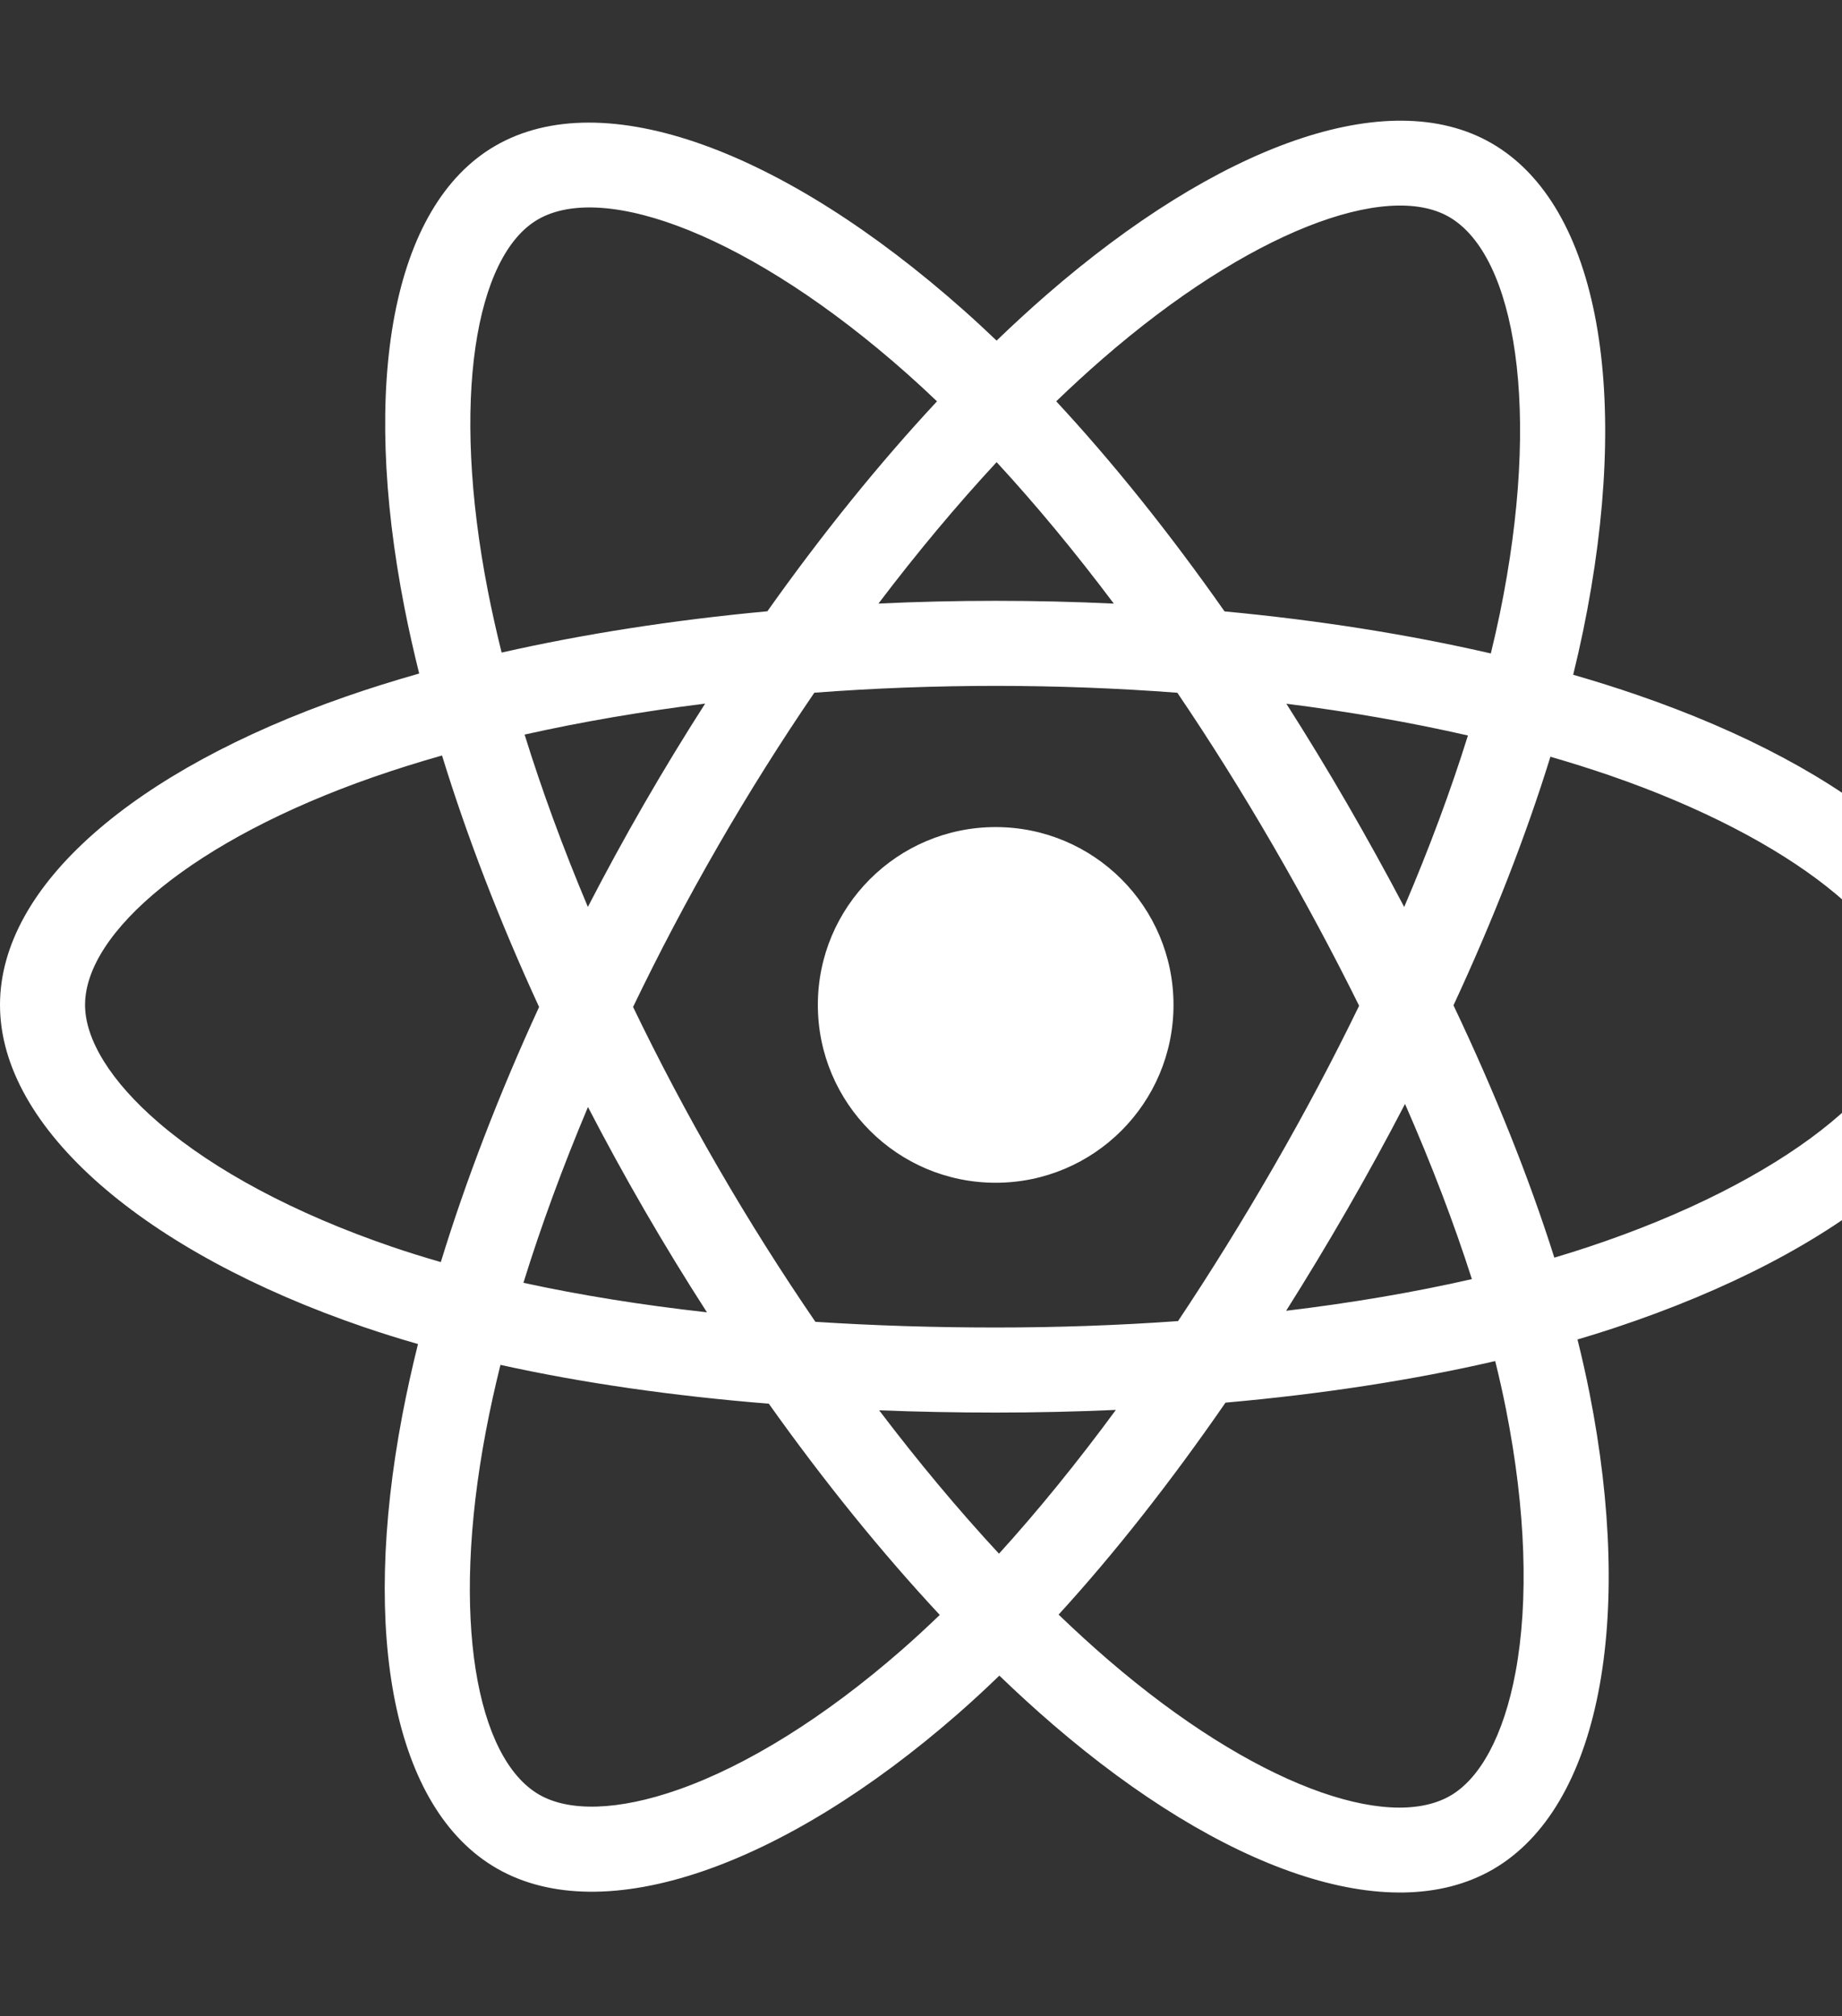 <svg width="74" height="81" viewBox="0 0 74 81" fill="none" xmlns="http://www.w3.org/2000/svg">
<rect x="0" y="0" width="74" height="81" fill="#333333" stroke="none"/>
<path d="M65.776 27.918C64.946 27.632 64.086 27.362 63.201 27.106C63.346 26.512 63.48 25.926 63.599 25.35C65.548 15.887 64.273 8.264 59.921 5.754C55.748 3.347 48.922 5.856 42.029 11.855C41.366 12.432 40.702 13.043 40.037 13.683C39.594 13.259 39.152 12.85 38.711 12.459C31.487 6.044 24.246 3.341 19.898 5.858C15.728 8.272 14.493 15.439 16.248 24.407C16.418 25.273 16.616 26.157 16.84 27.057C15.815 27.348 14.826 27.658 13.879 27.988C5.409 30.941 0 35.569 0 40.369C0 45.327 5.807 50.3 14.629 53.315C15.325 53.553 16.047 53.778 16.792 53.992C16.55 54.965 16.34 55.918 16.163 56.847C14.49 65.66 15.797 72.657 19.955 75.055C24.25 77.532 31.459 74.987 38.478 68.851C39.033 68.366 39.59 67.851 40.148 67.312C40.87 68.008 41.592 68.667 42.31 69.285C49.109 75.136 55.824 77.499 59.979 75.094C64.27 72.609 65.664 65.093 63.854 55.947C63.715 55.249 63.555 54.535 63.374 53.809C63.88 53.659 64.377 53.505 64.862 53.344C74.033 50.306 80 45.393 80 40.369C80 35.551 74.416 30.892 65.776 27.918ZM63.787 50.1C63.349 50.245 62.901 50.385 62.443 50.521C61.431 47.316 60.064 43.907 58.392 40.386C59.988 36.948 61.301 33.584 62.286 30.399C63.104 30.636 63.898 30.886 64.664 31.149C72.067 33.698 76.582 37.466 76.582 40.369C76.582 43.462 71.706 47.476 63.787 50.1ZM60.501 56.611C61.302 60.655 61.416 64.311 60.886 67.169C60.409 69.738 59.451 71.45 58.266 72.136C55.745 73.595 50.354 71.698 44.539 66.695C43.873 66.121 43.201 65.509 42.528 64.861C44.782 62.395 47.035 59.529 49.233 56.346C53.101 56.003 56.755 55.442 60.068 54.676C60.231 55.334 60.376 55.98 60.501 56.611ZM27.274 71.884C24.811 72.754 22.849 72.779 21.663 72.095C19.139 70.639 18.09 65.021 19.521 57.485C19.685 56.622 19.88 55.735 20.105 54.829C23.382 55.554 27.009 56.075 30.886 56.389C33.1 59.504 35.418 62.367 37.754 64.874C37.243 65.366 36.735 65.835 36.229 66.278C33.125 68.991 30.015 70.916 27.274 71.884ZM15.734 50.081C11.833 48.748 8.612 47.015 6.403 45.124C4.419 43.425 3.417 41.738 3.417 40.369C3.417 37.456 7.76 33.74 15.004 31.215C15.883 30.909 16.803 30.62 17.758 30.349C18.759 33.605 20.072 37.01 21.657 40.452C20.051 43.946 18.72 47.405 17.709 50.7C17.028 50.504 16.369 50.298 15.734 50.081ZM19.602 23.75C18.099 16.067 19.097 10.271 21.61 8.816C24.286 7.267 30.204 9.476 36.442 15.014C36.841 15.368 37.241 15.739 37.643 16.122C35.318 18.618 33.022 21.46 30.828 24.556C27.065 24.905 23.463 25.465 20.152 26.215C19.944 25.378 19.76 24.555 19.602 23.75ZM54.111 32.271C53.319 30.904 52.506 29.569 51.678 28.27C54.23 28.593 56.676 29.021 58.972 29.546C58.283 31.755 57.424 34.066 56.412 36.434C55.686 35.057 54.919 33.668 54.111 32.271ZM40.038 18.565C41.614 20.273 43.193 22.179 44.746 24.248C43.181 24.174 41.597 24.136 40 24.136C38.418 24.136 36.846 24.173 35.291 24.246C36.845 22.196 38.437 20.292 40.038 18.565ZM25.876 32.295C25.085 33.666 24.332 35.048 23.617 36.432C22.622 34.072 21.771 31.751 21.075 29.509C23.358 28.999 25.792 28.581 28.328 28.265C27.488 29.575 26.669 30.92 25.876 32.295V32.295ZM28.401 52.718C25.781 52.425 23.31 52.029 21.028 51.532C21.735 49.251 22.605 46.881 23.621 44.47C24.337 45.853 25.093 47.235 25.889 48.609H25.889C26.7 50.009 27.539 51.38 28.401 52.718ZM40.133 62.414C38.513 60.667 36.897 58.734 35.319 56.654C36.851 56.714 38.413 56.745 40 56.745C41.631 56.745 43.243 56.708 44.829 56.638C43.271 58.755 41.698 60.691 40.133 62.414ZM56.445 44.347C57.514 46.784 58.415 49.142 59.131 51.384C56.812 51.913 54.307 52.34 51.669 52.656C52.499 51.34 53.319 49.982 54.124 48.586C54.939 47.172 55.713 45.757 56.445 44.347ZM51.164 46.878C49.913 49.047 48.63 51.116 47.326 53.07C44.952 53.24 42.5 53.328 40 53.328C37.51 53.328 35.089 53.25 32.757 53.099C31.401 51.119 30.089 49.043 28.847 46.897H28.847C27.608 44.756 26.467 42.598 25.433 40.451C26.467 38.3 27.604 36.139 28.837 34.002L28.836 34.002C30.072 31.86 31.372 29.794 32.715 27.827C35.094 27.647 37.534 27.553 40 27.553H40C42.477 27.553 44.92 27.648 47.298 27.829C48.621 29.782 49.912 31.841 51.153 33.984C52.407 36.151 53.559 38.297 54.601 40.403C53.562 42.544 52.413 44.712 51.164 46.878ZM58.214 8.714C60.893 10.259 61.935 16.49 60.252 24.66C60.144 25.181 60.023 25.712 59.892 26.25C56.573 25.485 52.969 24.915 49.195 24.561C46.997 21.43 44.719 18.584 42.433 16.121C43.047 15.529 43.661 14.966 44.273 14.433C50.179 9.293 55.699 7.264 58.214 8.714ZM40 33.225C43.945 33.225 47.144 36.424 47.144 40.369C47.144 44.315 43.945 47.513 40 47.513C36.055 47.513 32.856 44.315 32.856 40.369C32.856 36.424 36.055 33.225 40 33.225Z" fill="white"/>
</svg>
